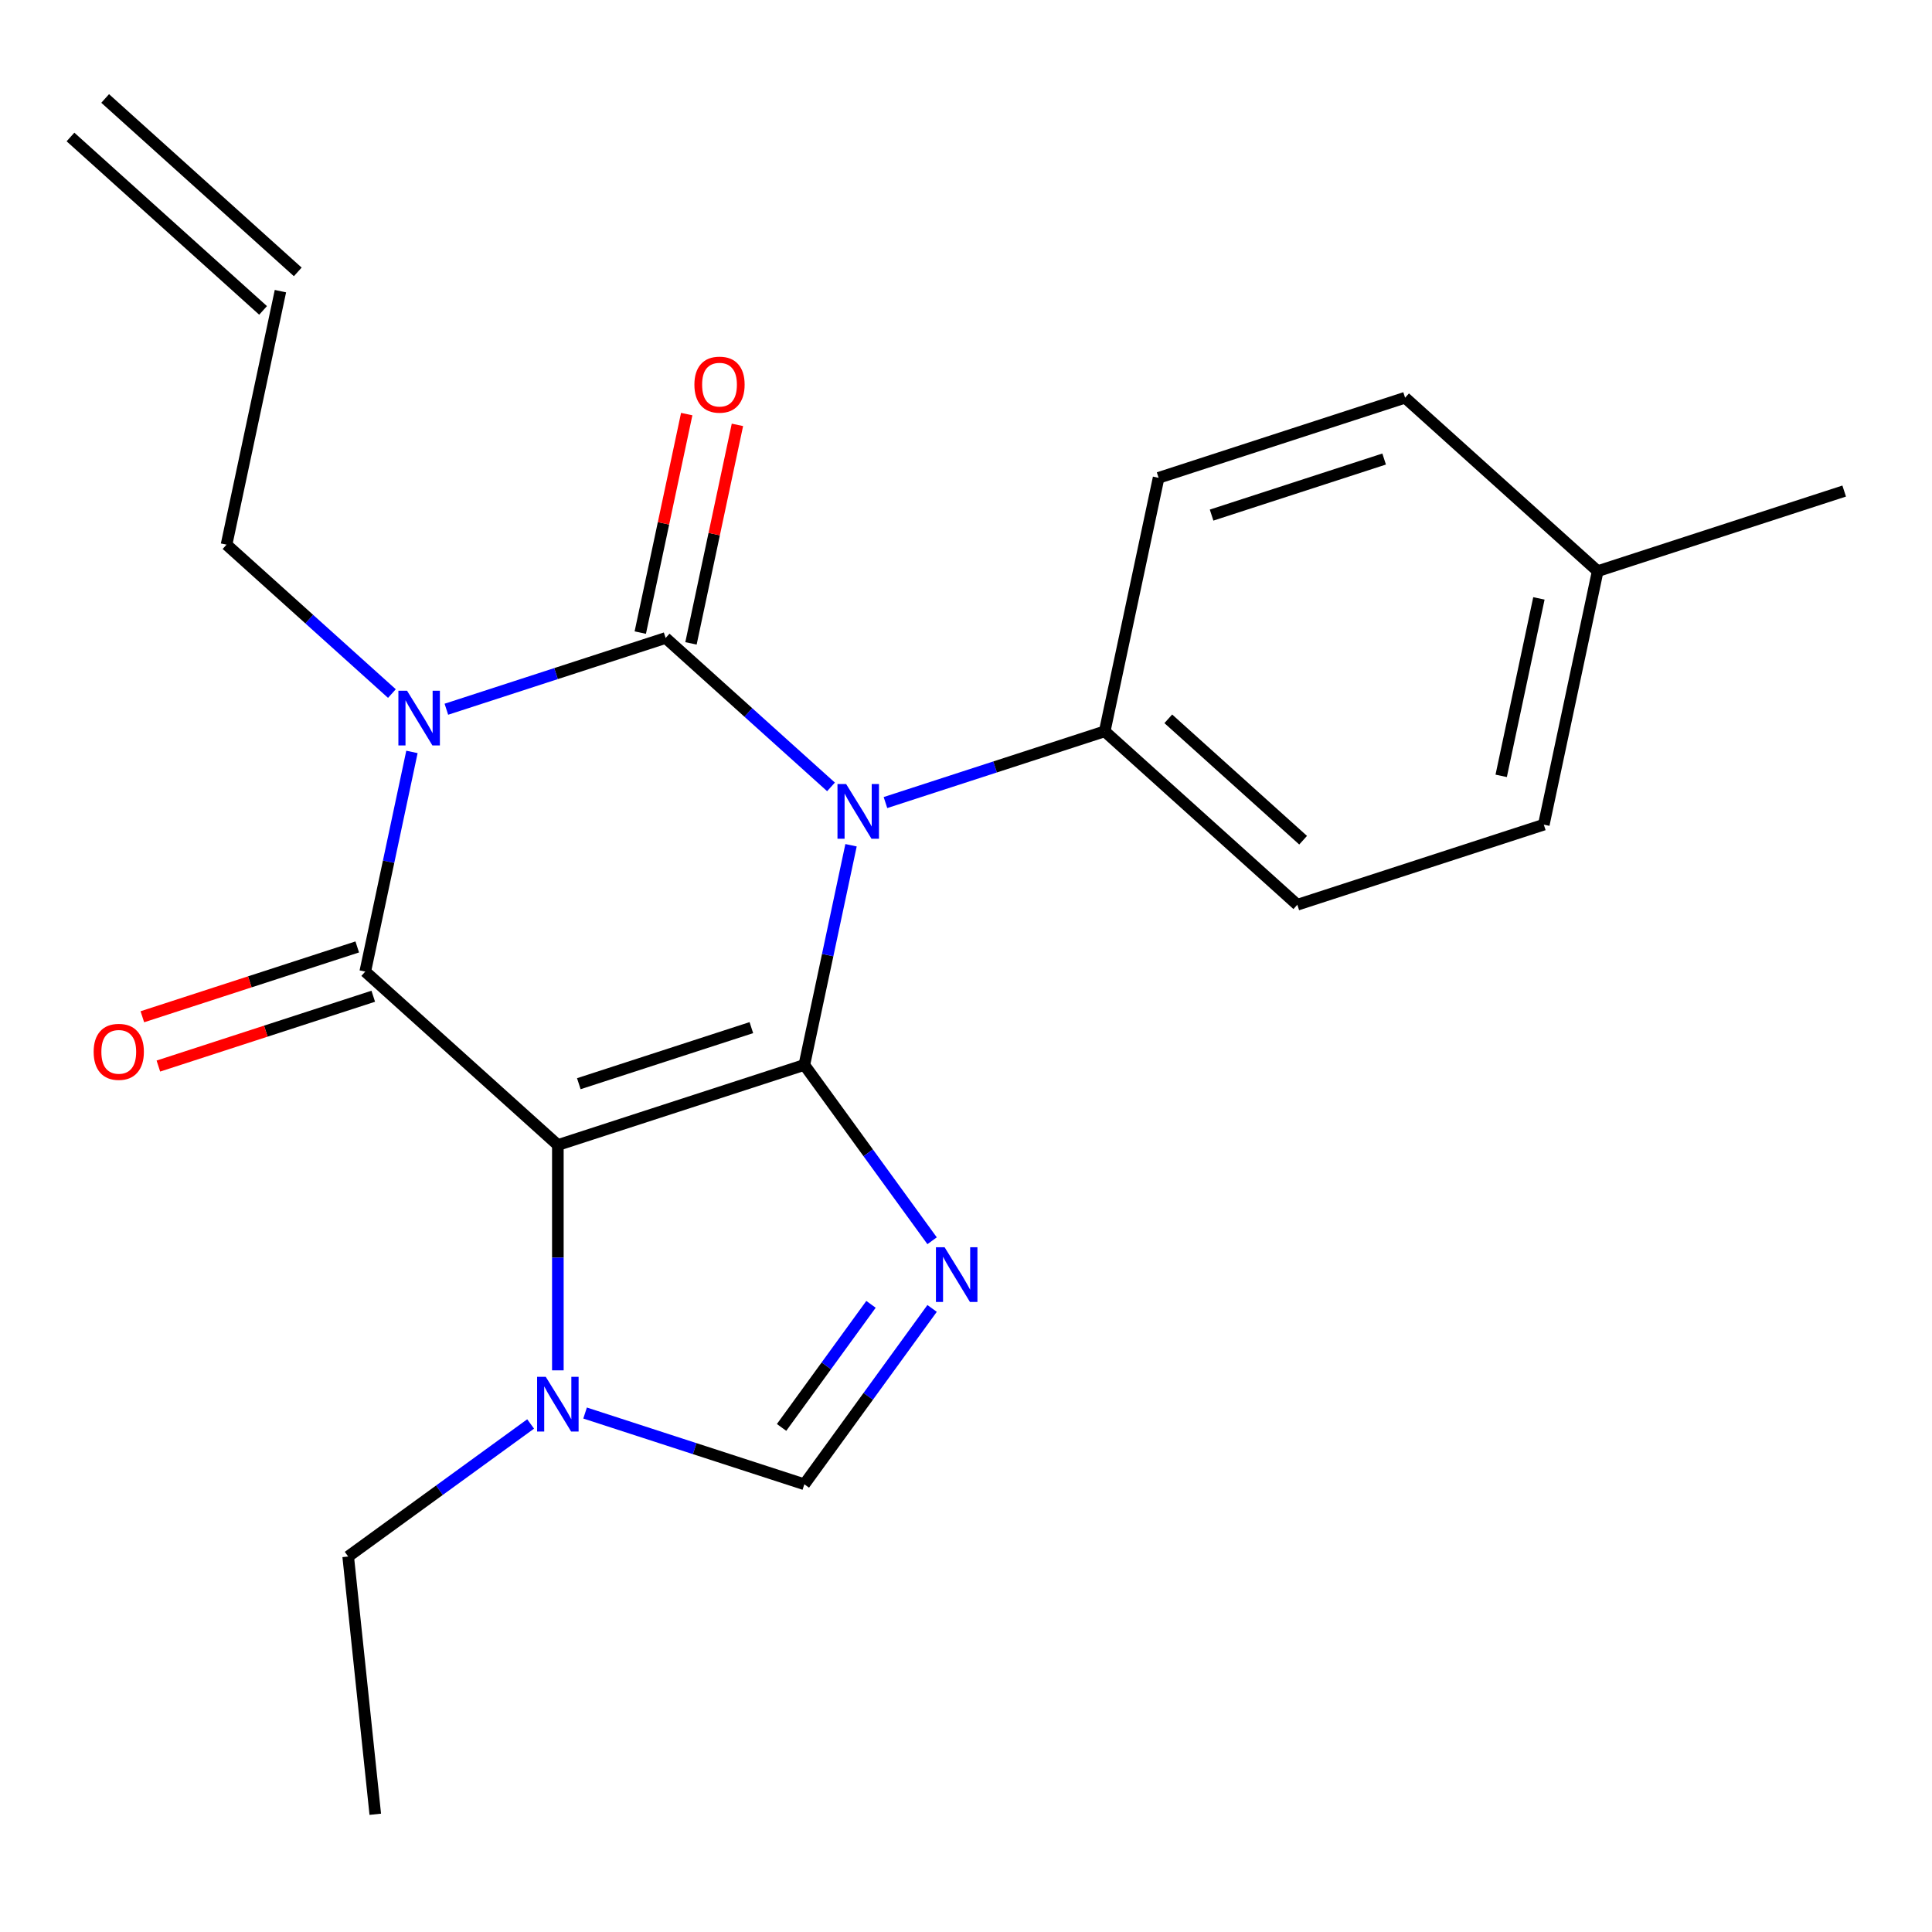 <?xml version='1.0' encoding='iso-8859-1'?>
<svg version='1.1' baseProfile='full'
              xmlns='http://www.w3.org/2000/svg'
                      xmlns:rdkit='http://www.rdkit.org/xml'
                      xmlns:xlink='http://www.w3.org/1999/xlink'
                  xml:space='preserve'
width='1000px' height='1000px' viewBox='0 0 1000 1000'>
<!-- END OF HEADER -->
<rect style='opacity:1.0;fill:#FFFFFF;stroke:none' width='1000' height='1000' x='0' y='0'> </rect>
<path class='bond-0' d='M 416.328,551.2 L 428.412,494.349' style='fill:none;fill-rule:evenodd;stroke:#000000;stroke-width:6px;stroke-linecap:butt;stroke-linejoin:miter;stroke-opacity:1' />
<path class='bond-0' d='M 428.412,494.349 L 440.496,437.498' style='fill:none;fill-rule:evenodd;stroke:#0000FF;stroke-width:6px;stroke-linecap:butt;stroke-linejoin:miter;stroke-opacity:1' />
<path class='bond-2' d='M 416.328,551.2 L 288.746,592.654' style='fill:none;fill-rule:evenodd;stroke:#000000;stroke-width:6px;stroke-linecap:butt;stroke-linejoin:miter;stroke-opacity:1' />
<path class='bond-2' d='M 388.9,531.902 L 299.592,560.92' style='fill:none;fill-rule:evenodd;stroke:#000000;stroke-width:6px;stroke-linecap:butt;stroke-linejoin:miter;stroke-opacity:1' />
<path class='bond-5' d='M 416.328,551.2 L 449.39,596.707' style='fill:none;fill-rule:evenodd;stroke:#000000;stroke-width:6px;stroke-linecap:butt;stroke-linejoin:miter;stroke-opacity:1' />
<path class='bond-5' d='M 449.39,596.707 L 482.453,642.214' style='fill:none;fill-rule:evenodd;stroke:#0000FF;stroke-width:6px;stroke-linecap:butt;stroke-linejoin:miter;stroke-opacity:1' />
<path class='bond-1' d='M 430.125,407.294 L 387.326,368.758' style='fill:none;fill-rule:evenodd;stroke:#0000FF;stroke-width:6px;stroke-linecap:butt;stroke-linejoin:miter;stroke-opacity:1' />
<path class='bond-1' d='M 387.326,368.758 L 344.527,330.222' style='fill:none;fill-rule:evenodd;stroke:#000000;stroke-width:6px;stroke-linecap:butt;stroke-linejoin:miter;stroke-opacity:1' />
<path class='bond-8' d='M 458.312,415.405 L 515.056,396.968' style='fill:none;fill-rule:evenodd;stroke:#0000FF;stroke-width:6px;stroke-linecap:butt;stroke-linejoin:miter;stroke-opacity:1' />
<path class='bond-8' d='M 515.056,396.968 L 571.8,378.531' style='fill:none;fill-rule:evenodd;stroke:#000000;stroke-width:6px;stroke-linecap:butt;stroke-linejoin:miter;stroke-opacity:1' />
<path class='bond-9' d='M 357.649,333.011 L 369.669,276.46' style='fill:none;fill-rule:evenodd;stroke:#000000;stroke-width:6px;stroke-linecap:butt;stroke-linejoin:miter;stroke-opacity:1' />
<path class='bond-9' d='M 369.669,276.46 L 381.69,219.909' style='fill:none;fill-rule:evenodd;stroke:#FF0000;stroke-width:6px;stroke-linecap:butt;stroke-linejoin:miter;stroke-opacity:1' />
<path class='bond-9' d='M 331.406,327.433 L 343.426,270.882' style='fill:none;fill-rule:evenodd;stroke:#000000;stroke-width:6px;stroke-linecap:butt;stroke-linejoin:miter;stroke-opacity:1' />
<path class='bond-9' d='M 343.426,270.882 L 355.446,214.331' style='fill:none;fill-rule:evenodd;stroke:#FF0000;stroke-width:6px;stroke-linecap:butt;stroke-linejoin:miter;stroke-opacity:1' />
<path class='bond-23' d='M 344.527,330.222 L 287.783,348.66' style='fill:none;fill-rule:evenodd;stroke:#000000;stroke-width:6px;stroke-linecap:butt;stroke-linejoin:miter;stroke-opacity:1' />
<path class='bond-23' d='M 287.783,348.66 L 231.039,367.097' style='fill:none;fill-rule:evenodd;stroke:#0000FF;stroke-width:6px;stroke-linecap:butt;stroke-linejoin:miter;stroke-opacity:1' />
<path class='bond-4' d='M 288.746,592.654 L 189.055,502.892' style='fill:none;fill-rule:evenodd;stroke:#000000;stroke-width:6px;stroke-linecap:butt;stroke-linejoin:miter;stroke-opacity:1' />
<path class='bond-6' d='M 288.746,592.654 L 288.746,650.971' style='fill:none;fill-rule:evenodd;stroke:#000000;stroke-width:6px;stroke-linecap:butt;stroke-linejoin:miter;stroke-opacity:1' />
<path class='bond-6' d='M 288.746,650.971 L 288.746,709.288' style='fill:none;fill-rule:evenodd;stroke:#0000FF;stroke-width:6px;stroke-linecap:butt;stroke-linejoin:miter;stroke-opacity:1' />
<path class='bond-3' d='M 213.223,389.19 L 201.139,446.041' style='fill:none;fill-rule:evenodd;stroke:#0000FF;stroke-width:6px;stroke-linecap:butt;stroke-linejoin:miter;stroke-opacity:1' />
<path class='bond-3' d='M 201.139,446.041 L 189.055,502.892' style='fill:none;fill-rule:evenodd;stroke:#000000;stroke-width:6px;stroke-linecap:butt;stroke-linejoin:miter;stroke-opacity:1' />
<path class='bond-11' d='M 202.852,358.986 L 160.053,320.45' style='fill:none;fill-rule:evenodd;stroke:#0000FF;stroke-width:6px;stroke-linecap:butt;stroke-linejoin:miter;stroke-opacity:1' />
<path class='bond-11' d='M 160.053,320.45 L 117.255,281.914' style='fill:none;fill-rule:evenodd;stroke:#000000;stroke-width:6px;stroke-linecap:butt;stroke-linejoin:miter;stroke-opacity:1' />
<path class='bond-10' d='M 184.909,490.134 L 129.295,508.204' style='fill:none;fill-rule:evenodd;stroke:#000000;stroke-width:6px;stroke-linecap:butt;stroke-linejoin:miter;stroke-opacity:1' />
<path class='bond-10' d='M 129.295,508.204 L 73.681,526.274' style='fill:none;fill-rule:evenodd;stroke:#FF0000;stroke-width:6px;stroke-linecap:butt;stroke-linejoin:miter;stroke-opacity:1' />
<path class='bond-10' d='M 193.2,515.65 L 137.586,533.72' style='fill:none;fill-rule:evenodd;stroke:#000000;stroke-width:6px;stroke-linecap:butt;stroke-linejoin:miter;stroke-opacity:1' />
<path class='bond-10' d='M 137.586,533.72 L 81.972,551.791' style='fill:none;fill-rule:evenodd;stroke:#FF0000;stroke-width:6px;stroke-linecap:butt;stroke-linejoin:miter;stroke-opacity:1' />
<path class='bond-7' d='M 482.453,677.242 L 449.39,722.749' style='fill:none;fill-rule:evenodd;stroke:#0000FF;stroke-width:6px;stroke-linecap:butt;stroke-linejoin:miter;stroke-opacity:1' />
<path class='bond-7' d='M 449.39,722.749 L 416.328,768.256' style='fill:none;fill-rule:evenodd;stroke:#000000;stroke-width:6px;stroke-linecap:butt;stroke-linejoin:miter;stroke-opacity:1' />
<path class='bond-7' d='M 450.829,675.124 L 427.685,706.979' style='fill:none;fill-rule:evenodd;stroke:#0000FF;stroke-width:6px;stroke-linecap:butt;stroke-linejoin:miter;stroke-opacity:1' />
<path class='bond-7' d='M 427.685,706.979 L 404.541,738.833' style='fill:none;fill-rule:evenodd;stroke:#000000;stroke-width:6px;stroke-linecap:butt;stroke-linejoin:miter;stroke-opacity:1' />
<path class='bond-19' d='M 274.652,737.041 L 227.435,771.346' style='fill:none;fill-rule:evenodd;stroke:#0000FF;stroke-width:6px;stroke-linecap:butt;stroke-linejoin:miter;stroke-opacity:1' />
<path class='bond-19' d='M 227.435,771.346 L 180.218,805.652' style='fill:none;fill-rule:evenodd;stroke:#000000;stroke-width:6px;stroke-linecap:butt;stroke-linejoin:miter;stroke-opacity:1' />
<path class='bond-22' d='M 302.839,731.381 L 359.584,749.818' style='fill:none;fill-rule:evenodd;stroke:#0000FF;stroke-width:6px;stroke-linecap:butt;stroke-linejoin:miter;stroke-opacity:1' />
<path class='bond-22' d='M 359.584,749.818 L 416.328,768.256' style='fill:none;fill-rule:evenodd;stroke:#000000;stroke-width:6px;stroke-linecap:butt;stroke-linejoin:miter;stroke-opacity:1' />
<path class='bond-12' d='M 571.8,378.531 L 671.491,468.293' style='fill:none;fill-rule:evenodd;stroke:#000000;stroke-width:6px;stroke-linecap:butt;stroke-linejoin:miter;stroke-opacity:1' />
<path class='bond-12' d='M 604.706,372.057 L 674.49,434.89' style='fill:none;fill-rule:evenodd;stroke:#000000;stroke-width:6px;stroke-linecap:butt;stroke-linejoin:miter;stroke-opacity:1' />
<path class='bond-13' d='M 571.8,378.531 L 599.691,247.315' style='fill:none;fill-rule:evenodd;stroke:#000000;stroke-width:6px;stroke-linecap:butt;stroke-linejoin:miter;stroke-opacity:1' />
<path class='bond-14' d='M 117.255,281.914 L 145.146,150.698' style='fill:none;fill-rule:evenodd;stroke:#000000;stroke-width:6px;stroke-linecap:butt;stroke-linejoin:miter;stroke-opacity:1' />
<path class='bond-16' d='M 671.491,468.293 L 799.073,426.839' style='fill:none;fill-rule:evenodd;stroke:#000000;stroke-width:6px;stroke-linecap:butt;stroke-linejoin:miter;stroke-opacity:1' />
<path class='bond-17' d='M 599.691,247.315 L 727.273,205.861' style='fill:none;fill-rule:evenodd;stroke:#000000;stroke-width:6px;stroke-linecap:butt;stroke-linejoin:miter;stroke-opacity:1' />
<path class='bond-17' d='M 627.119,266.613 L 716.426,237.595' style='fill:none;fill-rule:evenodd;stroke:#000000;stroke-width:6px;stroke-linecap:butt;stroke-linejoin:miter;stroke-opacity:1' />
<path class='bond-15' d='M 154.122,140.729 L 54.431,50.967' style='fill:none;fill-rule:evenodd;stroke:#000000;stroke-width:6px;stroke-linecap:butt;stroke-linejoin:miter;stroke-opacity:1' />
<path class='bond-15' d='M 136.169,160.667 L 36.478,70.905' style='fill:none;fill-rule:evenodd;stroke:#000000;stroke-width:6px;stroke-linecap:butt;stroke-linejoin:miter;stroke-opacity:1' />
<path class='bond-24' d='M 799.073,426.839 L 826.964,295.623' style='fill:none;fill-rule:evenodd;stroke:#000000;stroke-width:6px;stroke-linecap:butt;stroke-linejoin:miter;stroke-opacity:1' />
<path class='bond-24' d='M 777.013,401.578 L 796.537,309.727' style='fill:none;fill-rule:evenodd;stroke:#000000;stroke-width:6px;stroke-linecap:butt;stroke-linejoin:miter;stroke-opacity:1' />
<path class='bond-18' d='M 727.273,205.861 L 826.964,295.623' style='fill:none;fill-rule:evenodd;stroke:#000000;stroke-width:6px;stroke-linecap:butt;stroke-linejoin:miter;stroke-opacity:1' />
<path class='bond-20' d='M 826.964,295.623 L 954.545,254.169' style='fill:none;fill-rule:evenodd;stroke:#000000;stroke-width:6px;stroke-linecap:butt;stroke-linejoin:miter;stroke-opacity:1' />
<path class='bond-21' d='M 180.218,805.652 L 194.24,939.064' style='fill:none;fill-rule:evenodd;stroke:#000000;stroke-width:6px;stroke-linecap:butt;stroke-linejoin:miter;stroke-opacity:1' />
<path  class='atom-1' d='M 437.958 405.824
L 447.238 420.824
Q 448.158 422.304, 449.638 424.984
Q 451.118 427.664, 451.198 427.824
L 451.198 405.824
L 454.958 405.824
L 454.958 434.144
L 451.078 434.144
L 441.118 417.744
Q 439.958 415.824, 438.718 413.624
Q 437.518 411.424, 437.158 410.744
L 437.158 434.144
L 433.478 434.144
L 433.478 405.824
L 437.958 405.824
' fill='#0000FF'/>
<path  class='atom-4' d='M 210.686 357.516
L 219.966 372.516
Q 220.886 373.996, 222.366 376.676
Q 223.846 379.356, 223.926 379.516
L 223.926 357.516
L 227.686 357.516
L 227.686 385.836
L 223.806 385.836
L 213.846 369.436
Q 212.686 367.516, 211.446 365.316
Q 210.246 363.116, 209.886 362.436
L 209.886 385.836
L 206.206 385.836
L 206.206 357.516
L 210.686 357.516
' fill='#0000FF'/>
<path  class='atom-6' d='M 488.917 645.568
L 498.197 660.568
Q 499.117 662.048, 500.597 664.728
Q 502.077 667.408, 502.157 667.568
L 502.157 645.568
L 505.917 645.568
L 505.917 673.888
L 502.037 673.888
L 492.077 657.488
Q 490.917 655.568, 489.677 653.368
Q 488.477 651.168, 488.117 650.488
L 488.117 673.888
L 484.437 673.888
L 484.437 645.568
L 488.917 645.568
' fill='#0000FF'/>
<path  class='atom-7' d='M 282.486 712.642
L 291.766 727.642
Q 292.686 729.122, 294.166 731.802
Q 295.646 734.482, 295.726 734.642
L 295.726 712.642
L 299.486 712.642
L 299.486 740.962
L 295.606 740.962
L 285.646 724.562
Q 284.486 722.642, 283.246 720.442
Q 282.046 718.242, 281.686 717.562
L 281.686 740.962
L 278.006 740.962
L 278.006 712.642
L 282.486 712.642
' fill='#0000FF'/>
<path  class='atom-10' d='M 359.418 199.086
Q 359.418 192.286, 362.778 188.486
Q 366.138 184.686, 372.418 184.686
Q 378.698 184.686, 382.058 188.486
Q 385.418 192.286, 385.418 199.086
Q 385.418 205.966, 382.018 209.886
Q 378.618 213.766, 372.418 213.766
Q 366.178 213.766, 362.778 209.886
Q 359.418 206.006, 359.418 199.086
M 372.418 210.566
Q 376.738 210.566, 379.058 207.686
Q 381.418 204.766, 381.418 199.086
Q 381.418 193.526, 379.058 190.726
Q 376.738 187.886, 372.418 187.886
Q 368.098 187.886, 365.738 190.686
Q 363.418 193.486, 363.418 199.086
Q 363.418 204.806, 365.738 207.686
Q 368.098 210.566, 372.418 210.566
' fill='#FF0000'/>
<path  class='atom-11' d='M 48.473 544.426
Q 48.473 537.626, 51.833 533.826
Q 55.193 530.026, 61.473 530.026
Q 67.753 530.026, 71.113 533.826
Q 74.473 537.626, 74.473 544.426
Q 74.473 551.306, 71.073 555.226
Q 67.673 559.106, 61.473 559.106
Q 55.233 559.106, 51.833 555.226
Q 48.473 551.346, 48.473 544.426
M 61.473 555.906
Q 65.793 555.906, 68.113 553.026
Q 70.473 550.106, 70.473 544.426
Q 70.473 538.866, 68.113 536.066
Q 65.793 533.226, 61.473 533.226
Q 57.153 533.226, 54.793 536.026
Q 52.473 538.826, 52.473 544.426
Q 52.473 550.146, 54.793 553.026
Q 57.153 555.906, 61.473 555.906
' fill='#FF0000'/>
</svg>
